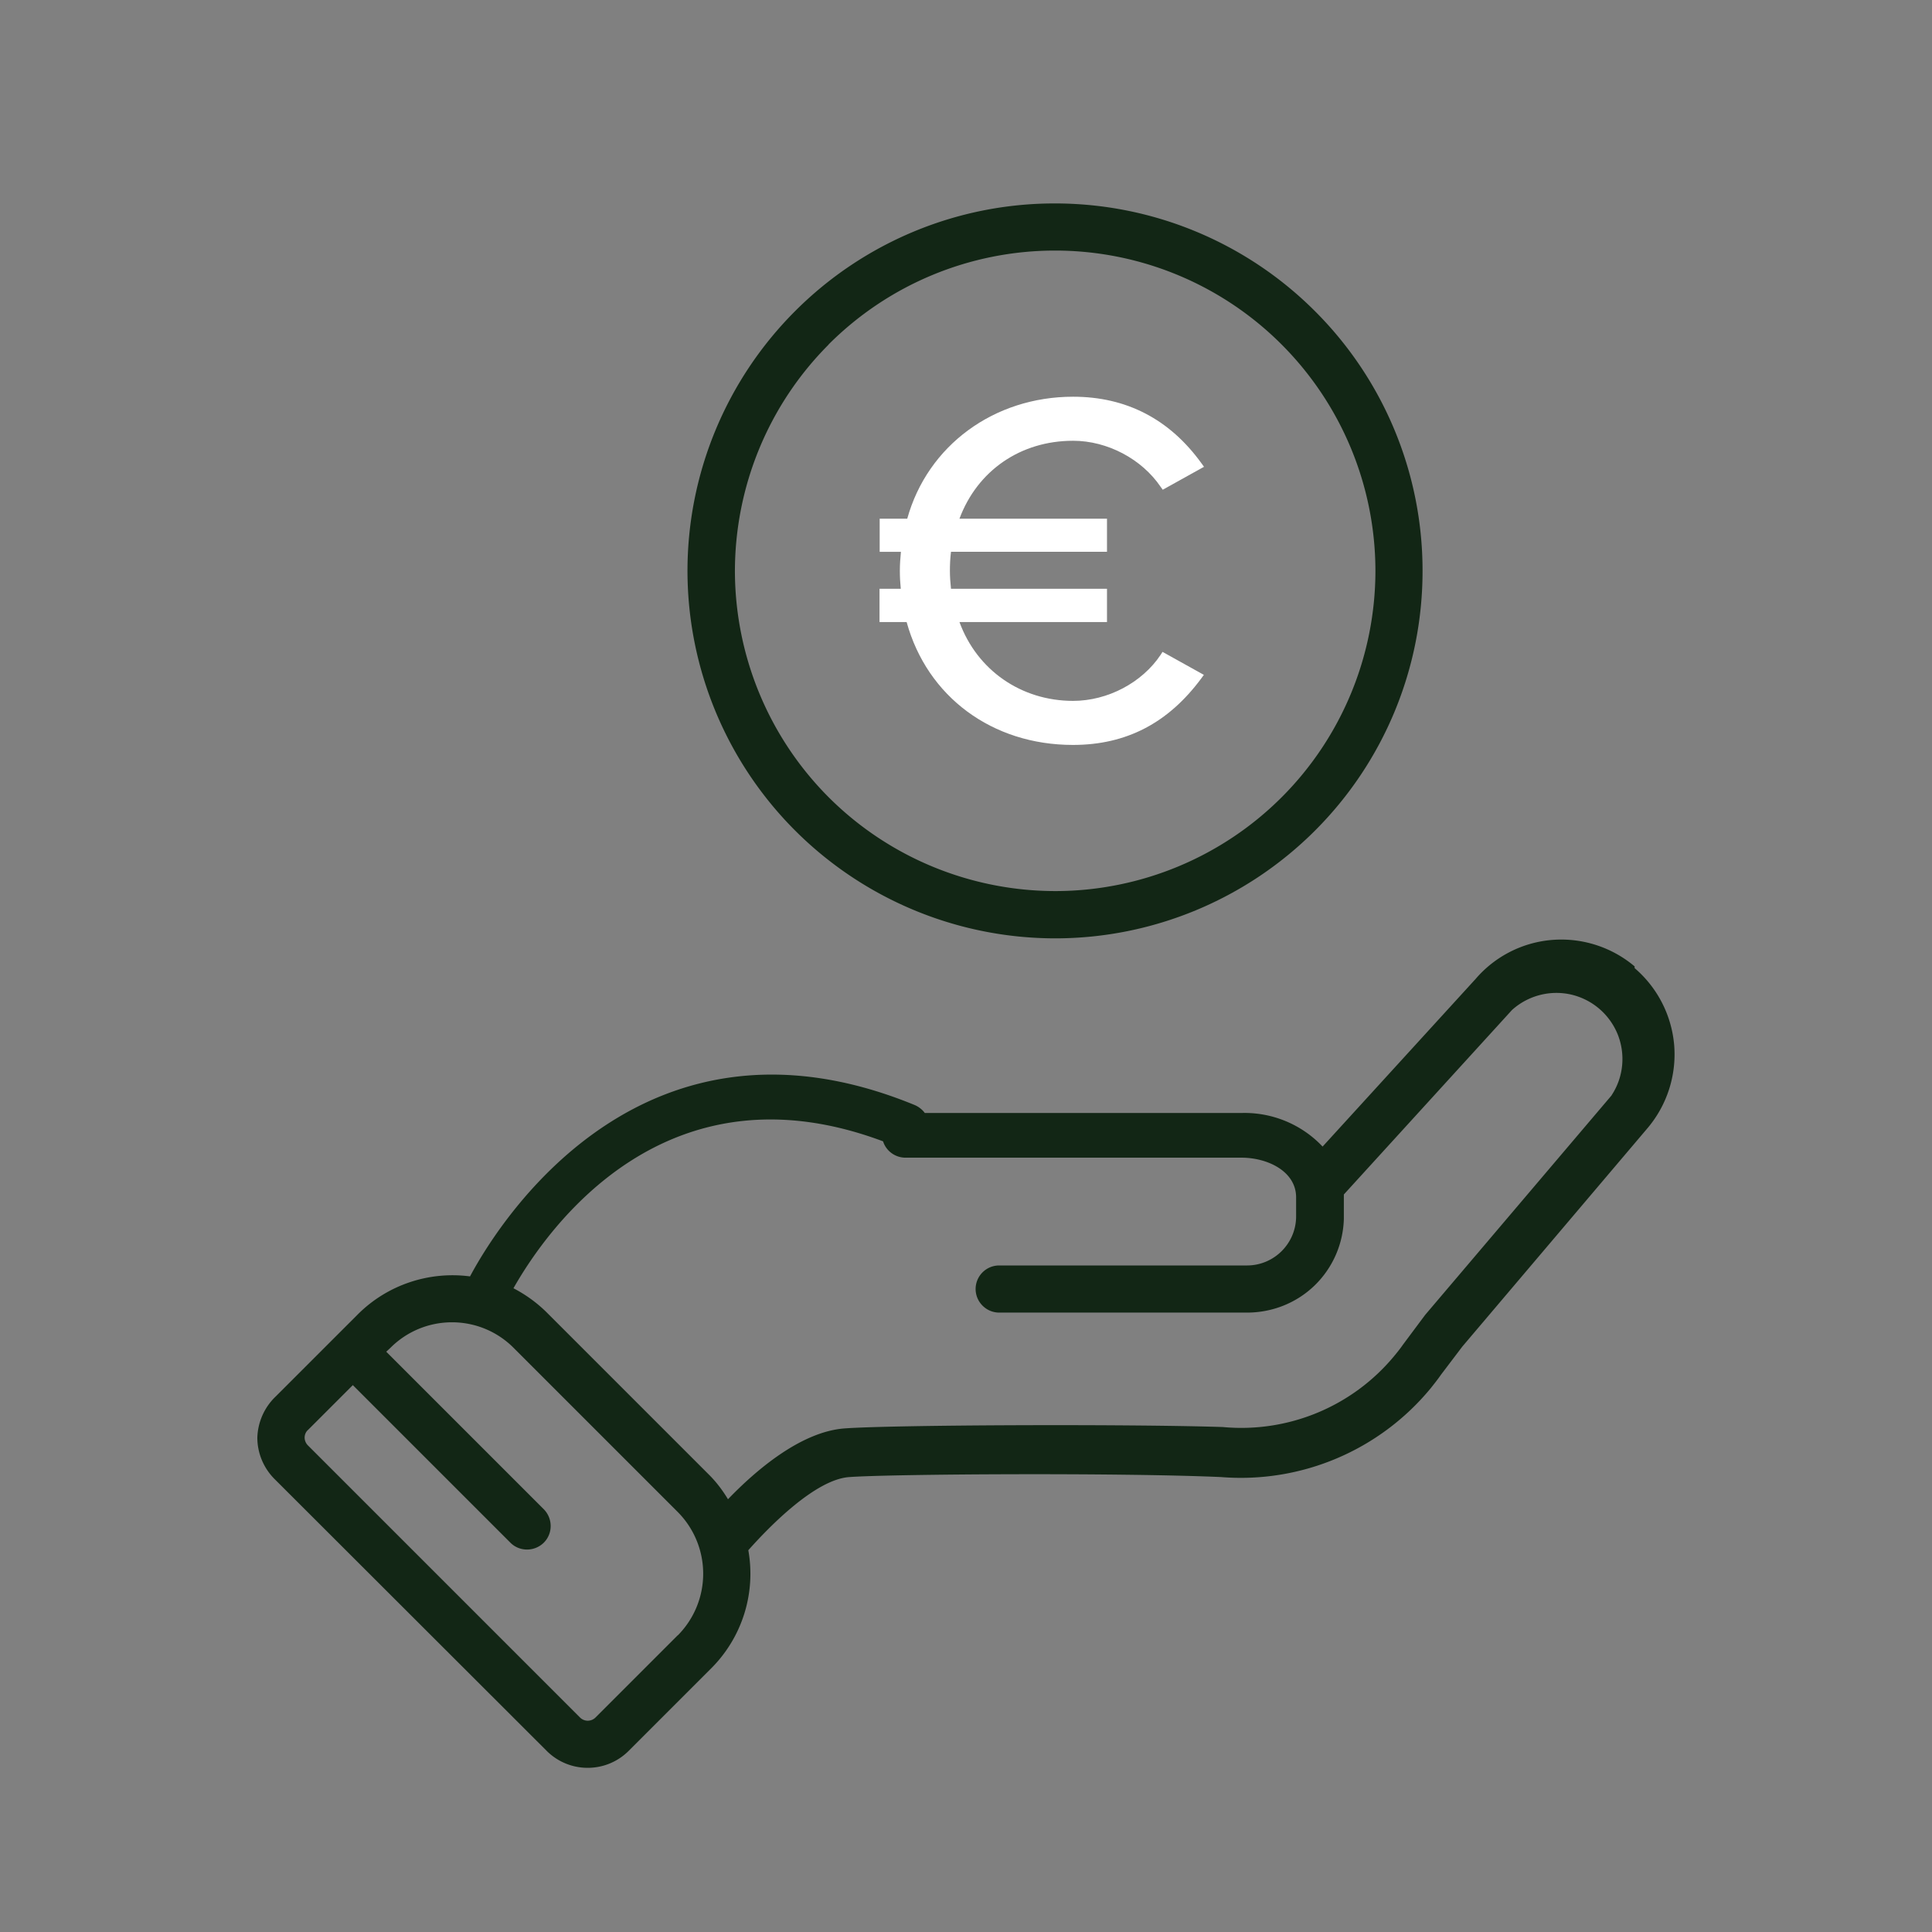 <svg xmlns="http://www.w3.org/2000/svg" viewBox="0 0 125.45 125.45"><rect x="0" y="0" width="125.45" height="125.45" fill="#808080" stroke="none"/><g fill="#122615"><path d="M68.51 60.93c6.33 0 12.4-2.52 16.88-7a23.813 23.813 0 0 0 6.98-16.88c0-6.33-2.52-12.4-7.01-16.87a23.868 23.868 0 0 0-16.89-6.97c-6.33 0-12.4 2.53-16.87 7.02a23.859 23.859 0 0 0-6.96 16.89c.02 6.32 2.54 12.37 7.01 16.83a23.912 23.912 0 0 0 16.85 6.98zM53.79 22.38c3.9-3.91 9.19-6.11 14.72-6.11 5.51 0 10.8 2.19 14.7 6.09 3.9 3.9 6.09 9.18 6.1 14.69 0 5.51-2.18 10.8-6.07 14.7-3.89 3.9-9.18 6.1-14.69 6.11-5.51 0-10.8-2.17-14.71-6.06-3.9-3.89-6.1-9.17-6.12-14.69 0-5.52 2.18-10.82 6.08-14.73zM106.14 62.87v-.12a7.386 7.386 0 0 0-5.33-1.72 7.326 7.326 0 0 0-4.99 2.53l-9.94 10.89a6.97 6.97 0 0 0-5.28-2.18H60.05c-.16-.22-.39-.4-.64-.51-17.38-7.15-26.7 7.02-28.89 11.12-2.67-.35-5.36.55-7.27 2.45l-5.34 5.34c-.74.7-1.17 1.67-1.2 2.68 0 1 .4 1.96 1.1 2.67l17.67 17.65c.71.72 1.67 1.12 2.68 1.12s1.97-.4 2.68-1.12l5.34-5.34a8.681 8.681 0 0 0 2.41-7.67c1.36-1.53 4.35-4.6 6.56-4.75 2.73-.2 17.61-.29 24.14 0 5.21.42 10.3-1.74 13.62-5.78.23-.29.46-.58.66-.87l1.38-1.82 12.04-14.2a7.414 7.414 0 0 0 1.72-5.36 7.405 7.405 0 0 0-2.56-5.01zm-62.13 43.31l-5.34 5.34c-.28.28-.73.28-1.01 0L20.01 93.87a.736.736 0 0 1-.23-.51c0-.19.07-.38.22-.51l2.91-2.91 10.23 10.23c.6.6 1.57.59 2.17 0 .6-.6.59-1.57 0-2.17L25.08 87.77l.26-.24c1.06-1.07 2.5-1.67 4.01-1.67s2.95.6 4.01 1.67L44 98.17a5.686 5.686 0 0 1 .01 8.02zm60.64-35.06L92.54 85.38l-1.44 1.93c-.18.26-.38.51-.58.75-2.72 3.28-6.89 5-11.13 4.6-6.27-.2-21.36-.14-24.54.09-2.87.21-5.81 2.76-7.58 4.6-.33-.55-.72-1.07-1.17-1.53L35.46 85.18a8.877 8.877 0 0 0-2.12-1.53c2.27-4 9.94-14.81 24-9.54.21.66.84 1.09 1.53 1.06H80.6c1.73 0 3.56.9 3.56 2.58v1.23c0 1.76-1.43 3.19-3.19 3.19H64.88c-.85 0-1.53.69-1.53 1.53s.69 1.53 1.53 1.53h16.09c1.64 0 3.21-.62 4.39-1.76a6.263 6.263 0 0 0 1.9-4.33v-1.58l10.92-11.98a4.31 4.31 0 0 1 3.84-1c1.37.32 2.49 1.28 3.02 2.58.52 1.3.38 2.78-.39 3.95z"/></g><path fill="#fff" d="M75.49 42.32l-.12.19c-1.21 1.82-3.45 3-5.69 3-3.38 0-6.24-2-7.38-5.12h9.58v-2.16H61.75c-.04-.38-.07-.78-.07-1.17 0-.42.02-.82.07-1.23h10.13v-2.15H62.3c1.17-3.13 3.97-5.06 7.38-5.06 2.22 0 4.46 1.18 5.69 3l.13.18 2.68-1.49-.16-.22c-2.07-2.87-4.88-4.33-8.34-4.33-5.14 0-9.45 3.17-10.77 7.92h-1.79v2.15h1.38c-.04.41-.07.82-.07 1.23 0 .39.02.78.06 1.17h-1.38v2.16h1.76c1.34 4.86 5.56 7.98 10.8 7.98 3.46 0 6.19-1.42 8.34-4.33l.16-.22-2.68-1.49z"/><path fill="none" d="M0 0h125.45v125.45H0z"/></svg>